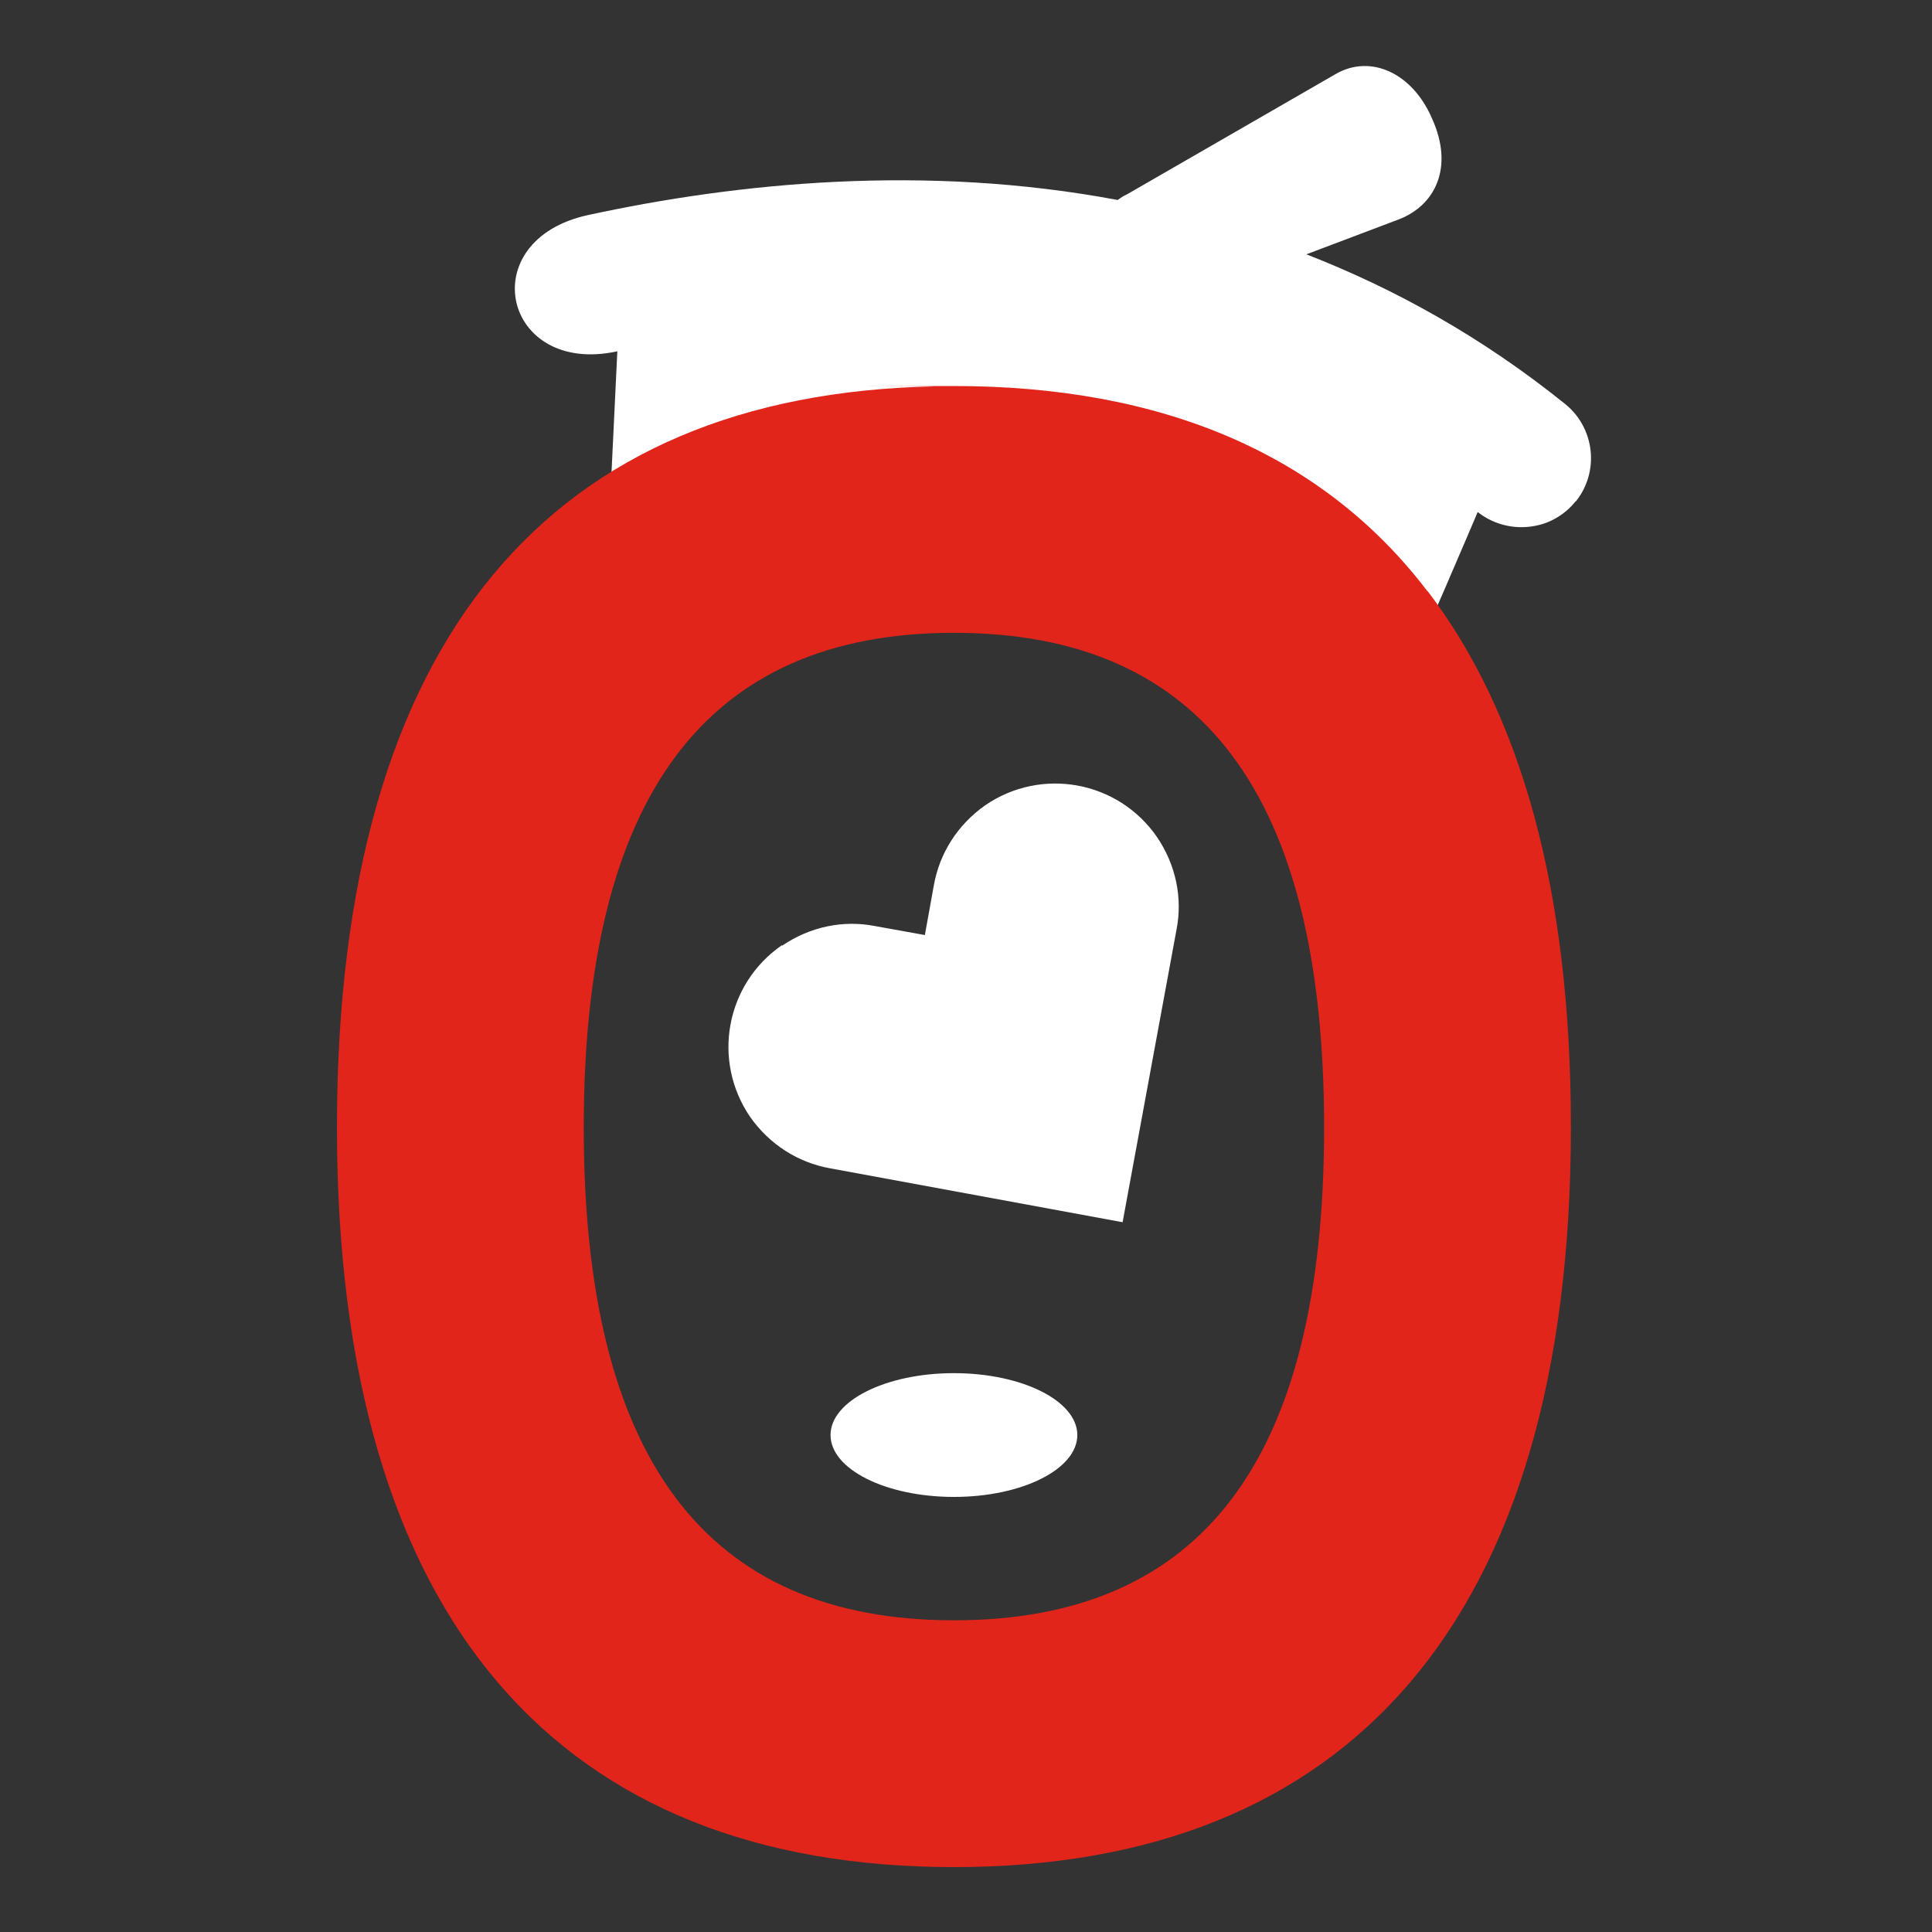<?xml version="1.0" encoding="UTF-8"?>
<svg id="Capa_1" xmlns="http://www.w3.org/2000/svg" version="1.1" viewBox="0 0 512 512">
  <rect x="0" y="0" width="512" height="512" fill="#333333" stroke="none"/>
  <!-- Generator: Adobe Illustrator 29.0.1, SVG Export Plug-In . SVG Version: 2.1.0 Build 192)  -->
  <defs>
    <style>
      .st0 {
        fill: #fff;
      }

      .st1 {
        fill: #e1251b;
      }
    </style>
  </defs>
  <path class="st0" d="M417.6,132.8c-2.7,3.4-6.5,5.7-10.5,6.5-5.2,1.1-10.9,0-15.5-3.6,0,0-15.8,37.3-21.1,48-55.1-47-108.6-64.2-193.6-45.9-2.8.6-13.5-3.1-14.9-11.4l1.6-33.3c-30.3,6.6-38.5-29.4-7.8-36.1,39.7-8.6,89.3-13.6,140.4-4,.7-.5,1.5-1.1,2.3-1.4l55.5-32c9.2-5.3,20.3-.3,25.5,11.8,5.9,13,.8,23-8.7,26.7l-24.6,9.3c23.4,9.1,46.5,21.9,68.5,39.6,7.9,6.3,9.3,17.9,2.9,25.9Z"/>
  <g>
    <ellipse class="st0" cx="252.8" cy="380.3" rx="32.7" ry="16.4"/>
    <path class="st1" d="M378.3,156.7c-27.8-36.5-70.4-54.4-125.5-54.4s-3.6,0-5.3.1c-100.9,2.1-158.1,65.9-158.2,196h0v.4c0,131,59.3,196,163.5,196s163.5-65,163.5-196v-.2h0v-.2c0-62.3-13.2-109.3-38-141.8ZM252.8,429.4c-65.8,0-98.1-43-98.1-130.6s32.3-131.1,98.1-131.1,98.1,43,98.1,131.1-32.4,130.6-98.1,130.6Z"/>
    <path class="st0" d="M207.3,250.6c7.5-5.1,16.3-6.8,24.5-5.2l13.3,2.4,2.4-13.3c1.5-8.3,6.2-15.9,13.6-21.1,14.9-10.2,35.2-6.5,45.5,8.4,5.1,7.5,6.8,16.3,5.2,24.5l-14.3,77.6-77.6-14.3c-8.3-1.5-15.9-6.2-21.1-13.6-10.2-14.9-6.5-35.2,8.4-45.5Z"/>
  </g>
</svg>